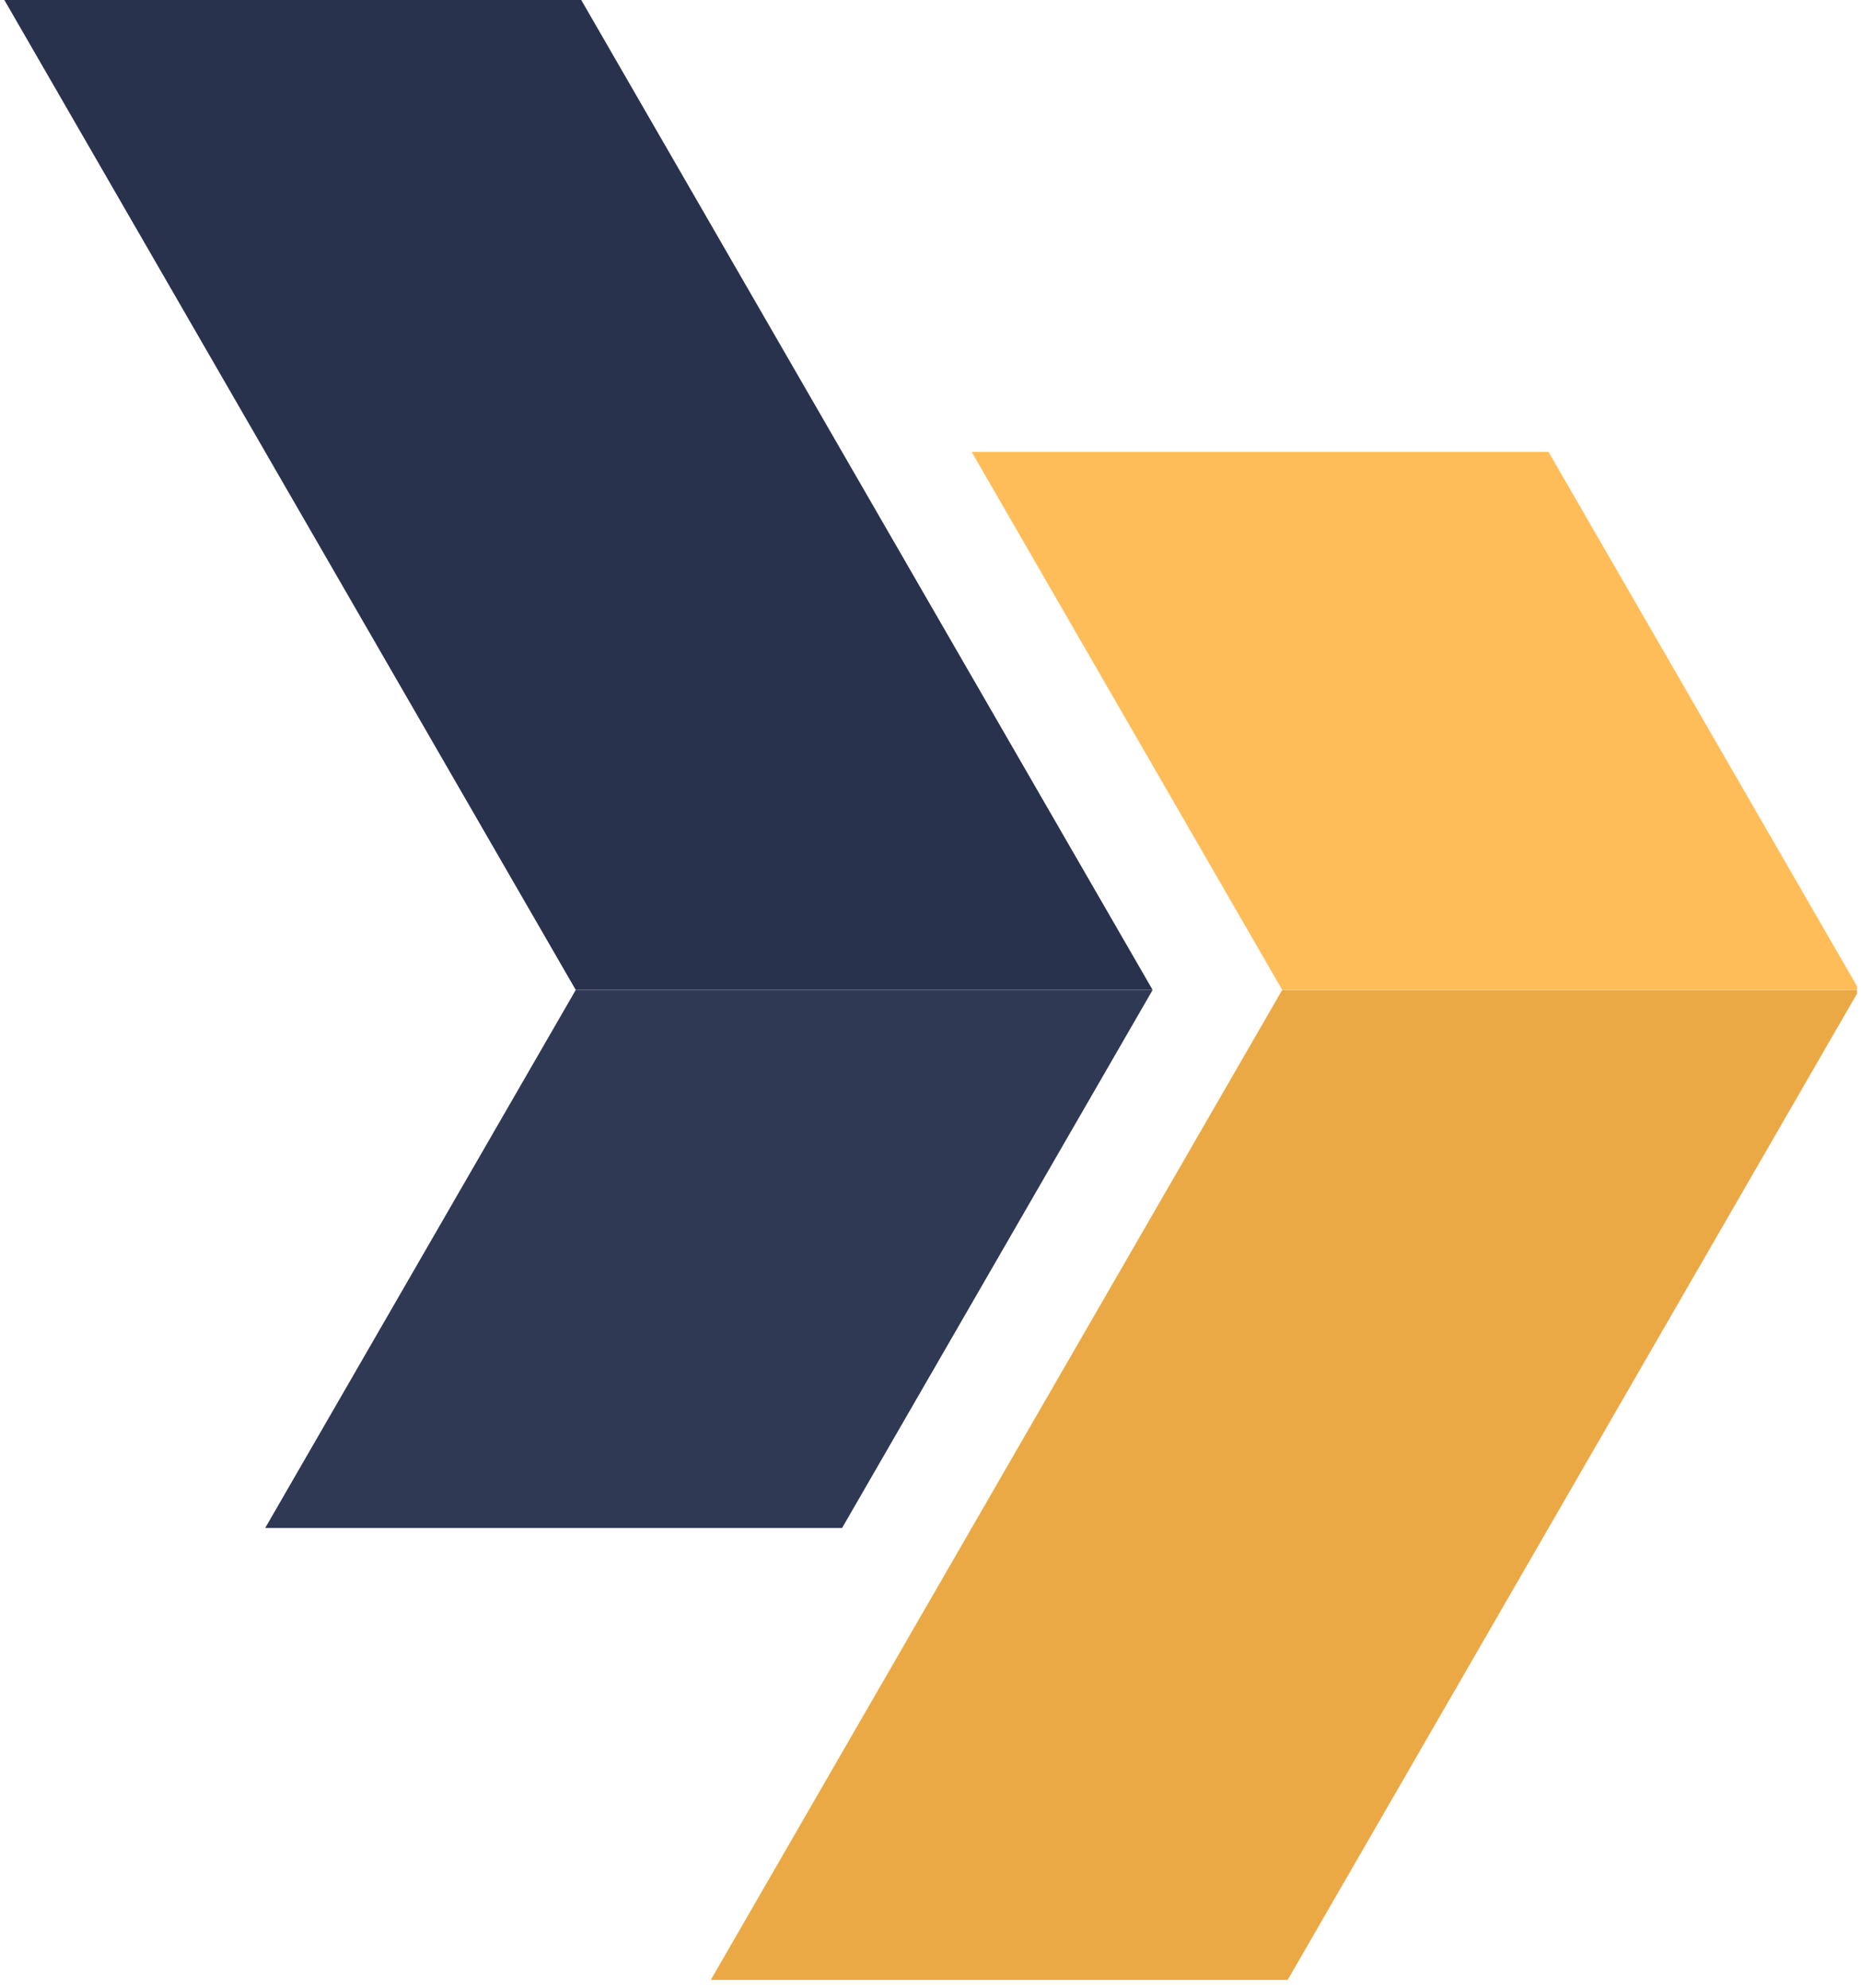 <svg xmlns="http://www.w3.org/2000/svg" xmlns:xlink="http://www.w3.org/1999/xlink" width="220" viewBox="0 0 165 176.25" height="235" preserveAspectRatio="xMidYMid meet"><defs><clipPath id="5cf92cd332"><path d="M 55.359 91.746 L 74.492 91.746 L 74.492 111.559 L 55.359 111.559 Z M 55.359 91.746 " clip-rule="nonzero"></path></clipPath><clipPath id="fa63713277"><path d="M 63 87 L 164.648 87 L 164.648 175.504 L 63 175.504 Z M 63 87 " clip-rule="nonzero"></path></clipPath><clipPath id="26092c49ec"><path d="M 86 40 L 164.648 40 L 164.648 88 L 86 88 Z M 86 40 " clip-rule="nonzero"></path></clipPath><clipPath id="216b23419a"><path d="M 0.348 0 L 103 0 L 103 88 L 0.348 88 Z M 0.348 0 " clip-rule="nonzero"></path></clipPath></defs><g clip-path="url(#5cf92cd332)"><path fill="#f1b434" d="M 55.359 91.746 L 74.492 91.746 L 74.492 111.551 L 55.359 111.551 Z M 55.359 91.746 " fill-opacity="1" fill-rule="nonzero"></path></g><g clip-path="url(#fa63713277)"><path fill="#eba946" d="M 113.684 87.75 L 63.02 175.504 L 114.168 175.504 L 164.836 87.75 L 113.684 87.75 " fill-opacity="1" fill-rule="nonzero"></path></g><g clip-path="url(#26092c49ec)"><path fill="#ffbd59" d="M 137.297 40.059 L 86.152 40.059 L 113.684 87.75 L 164.836 87.75 L 137.297 40.059 " fill-opacity="1" fill-rule="nonzero"></path></g><g clip-path="url(#216b23419a)"><path fill="#29324d" d="M 51.531 -0.004 L 0.383 -0.004 L 51.047 87.75 L 102.195 87.75 L 51.531 -0.004 " fill-opacity="1" fill-rule="nonzero"></path></g><path fill="#2f3954" d="M 51.047 87.75 L 23.512 135.445 L 74.66 135.445 L 102.195 87.75 L 51.047 87.75 " fill-opacity="1" fill-rule="nonzero"></path></svg>
